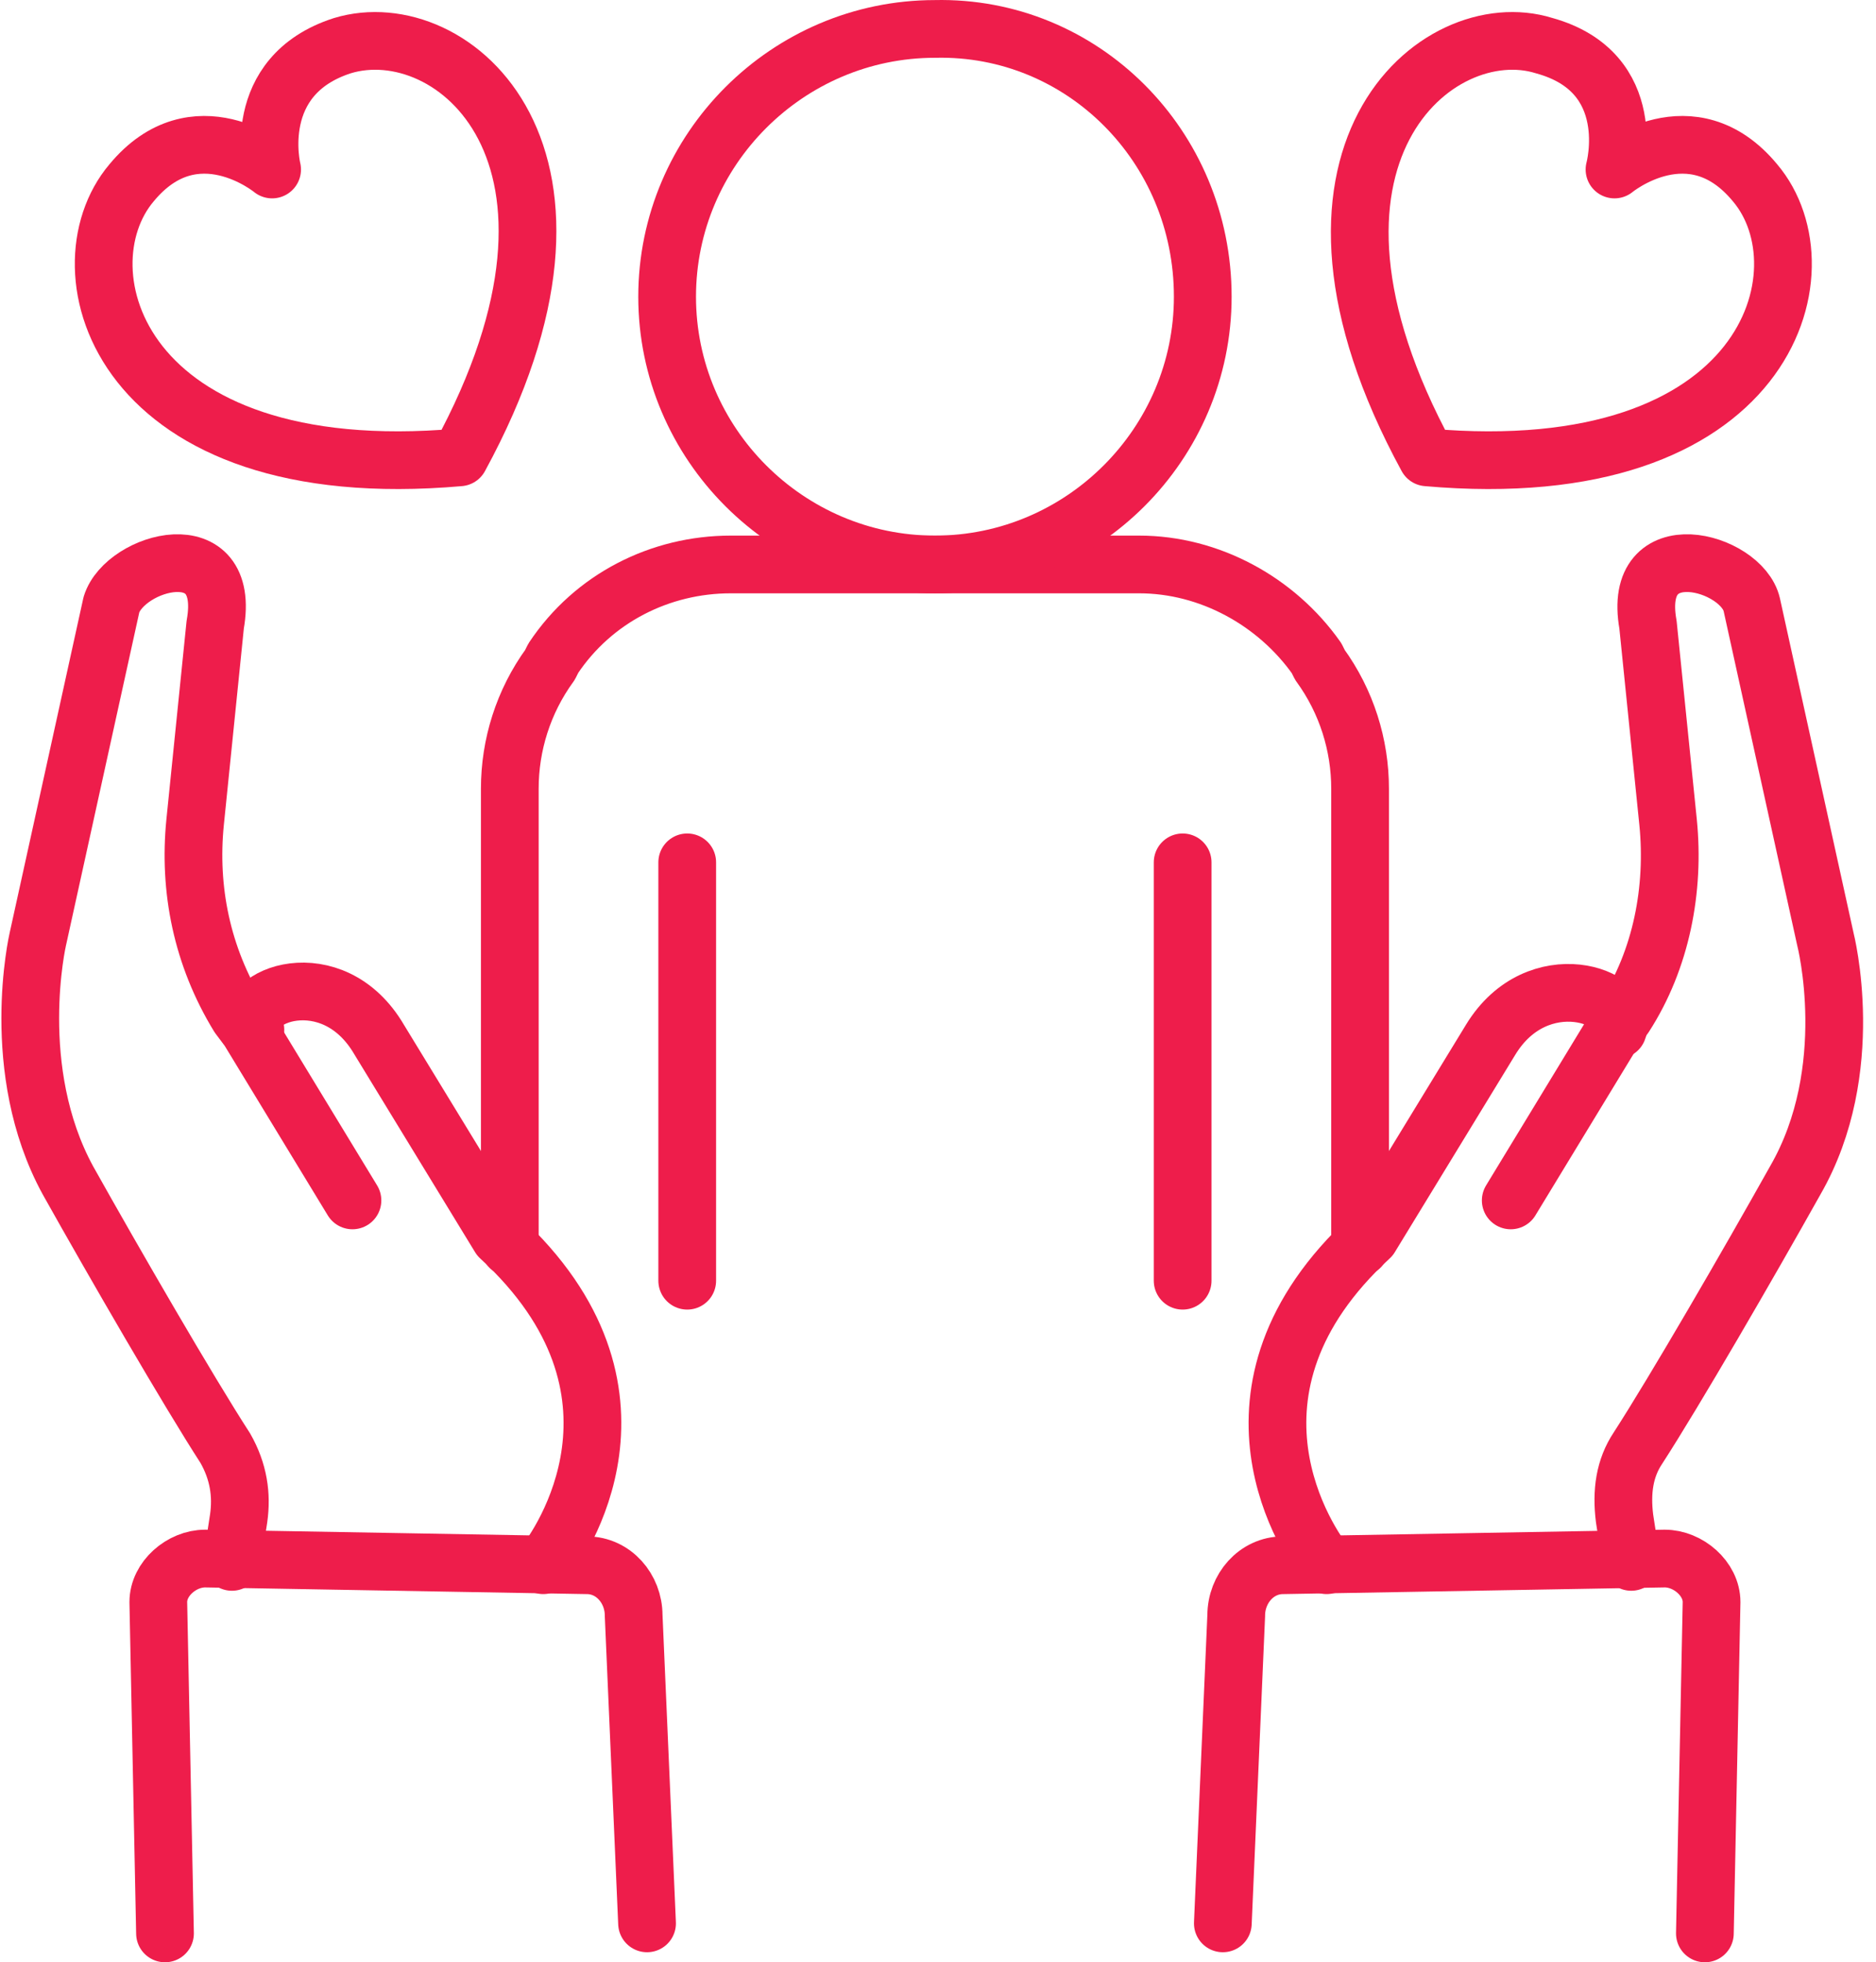 <svg width="130" height="136" viewBox="0 0 130 136" fill="none" xmlns="http://www.w3.org/2000/svg">
<path d="M47.622 88.763V59.766" stroke="#EE1D4B" stroke-width="4" stroke-miterlimit="10" stroke-linecap="round" stroke-linejoin="round"/>
<path d="M94.249 86.444V54.663C94.249 51.647 93.321 48.632 91.465 46.08L91.233 45.616C88.45 41.672 83.81 39.121 78.939 39.121H50.638C45.766 39.121 41.127 41.44 38.343 45.616L38.111 46.08C36.255 48.632 35.327 51.647 35.327 54.663V86.444" stroke="#EE1D4B" stroke-width="4" stroke-miterlimit="10" stroke-linecap="round" stroke-linejoin="round"/>
<path d="M81.953 59.766V88.763" stroke="#EE1D4B" stroke-width="4" stroke-miterlimit="10" stroke-linecap="round" stroke-linejoin="round"/>
<path d="M83.347 20.563C83.347 30.77 74.996 39.121 64.789 39.121C54.582 39.121 46.23 30.77 46.23 20.563C46.23 10.356 54.582 2.005 64.789 2.005C74.996 1.773 83.347 10.124 83.347 20.563Z" stroke="#EE1D4B" stroke-width="4" stroke-miterlimit="10" stroke-linecap="round" stroke-linejoin="round"/>
<path d="M16.073 108.25L16.537 105.234C16.769 103.61 16.537 101.987 15.609 100.363C13.057 96.419 7.954 87.604 4.706 81.805C0.53 74.149 2.618 65.102 2.618 65.102L7.722 41.905C8.65 38.889 16.073 36.801 14.913 43.297L13.521 56.983C13.057 61.623 13.985 66.262 16.537 70.438L17.233 71.366L24.424 83.197" stroke="#EE1D4B" stroke-width="4" stroke-miterlimit="10" stroke-linecap="round" stroke-linejoin="round"/>
<path d="M17.697 71.365C16.537 69.045 23.032 66.493 26.28 72.061L34.631 85.748C46.23 96.418 38.806 107.089 37.647 108.481" stroke="#EE1D4B" stroke-width="4" stroke-miterlimit="10" stroke-linecap="round" stroke-linejoin="round"/>
<path d="M44.838 133.303L43.91 111.962C43.91 110.106 42.519 108.482 40.663 108.482L14.217 108.018C12.594 108.018 10.97 109.41 10.97 111.034L11.434 133.999" stroke="#EE1D4B" stroke-width="4" stroke-miterlimit="10" stroke-linecap="round" stroke-linejoin="round"/>
<path d="M104.689 83.197L111.88 71.366L112.576 70.438C115.128 66.494 116.056 61.623 115.592 56.983L114.2 43.297C113.04 36.801 120.695 38.889 121.391 41.905L126.495 65.102C126.495 65.102 128.814 74.149 124.407 81.805C121.159 87.604 116.056 96.419 113.504 100.363C112.576 101.755 112.344 103.378 112.576 105.234L113.04 108.25" stroke="#EE1D4B" stroke-width="4" stroke-miterlimit="10" stroke-linecap="round" stroke-linejoin="round"/>
<path d="M91.929 108.481C90.769 107.089 83.346 96.418 94.945 85.748L103.296 72.061C106.544 66.725 113.039 69.045 112.111 71.365" stroke="#EE1D4B" stroke-width="4" stroke-miterlimit="10" stroke-linecap="round" stroke-linejoin="round"/>
<path d="M84.738 133.303L85.666 111.962C85.666 110.106 87.058 108.482 88.913 108.482L115.359 108.018C116.982 108.018 118.606 109.41 118.606 111.034L118.142 133.999" stroke="#EE1D4B" stroke-width="4" stroke-miterlimit="10" stroke-linecap="round" stroke-linejoin="round"/>
<path d="M98.888 31.698C122.55 33.785 126.726 18.707 121.622 12.675C117.215 7.34 111.879 11.748 111.879 11.748C111.879 11.748 113.735 5.02 107.008 3.164C99.584 0.845 87.522 10.82 98.888 31.698Z" stroke="#EE1D4B" stroke-width="4" stroke-miterlimit="10" stroke-linecap="round" stroke-linejoin="round"/>
<path d="M31.848 31.698C8.186 33.785 4.011 18.707 9.114 12.675C13.522 7.34 18.857 11.748 18.857 11.748C18.857 11.748 17.233 5.252 23.729 3.164C31.384 0.845 43.215 10.82 31.848 31.698Z" stroke="#EE1D4B" stroke-width="4" stroke-miterlimit="10" stroke-linecap="round" stroke-linejoin="round"/>
</svg>
